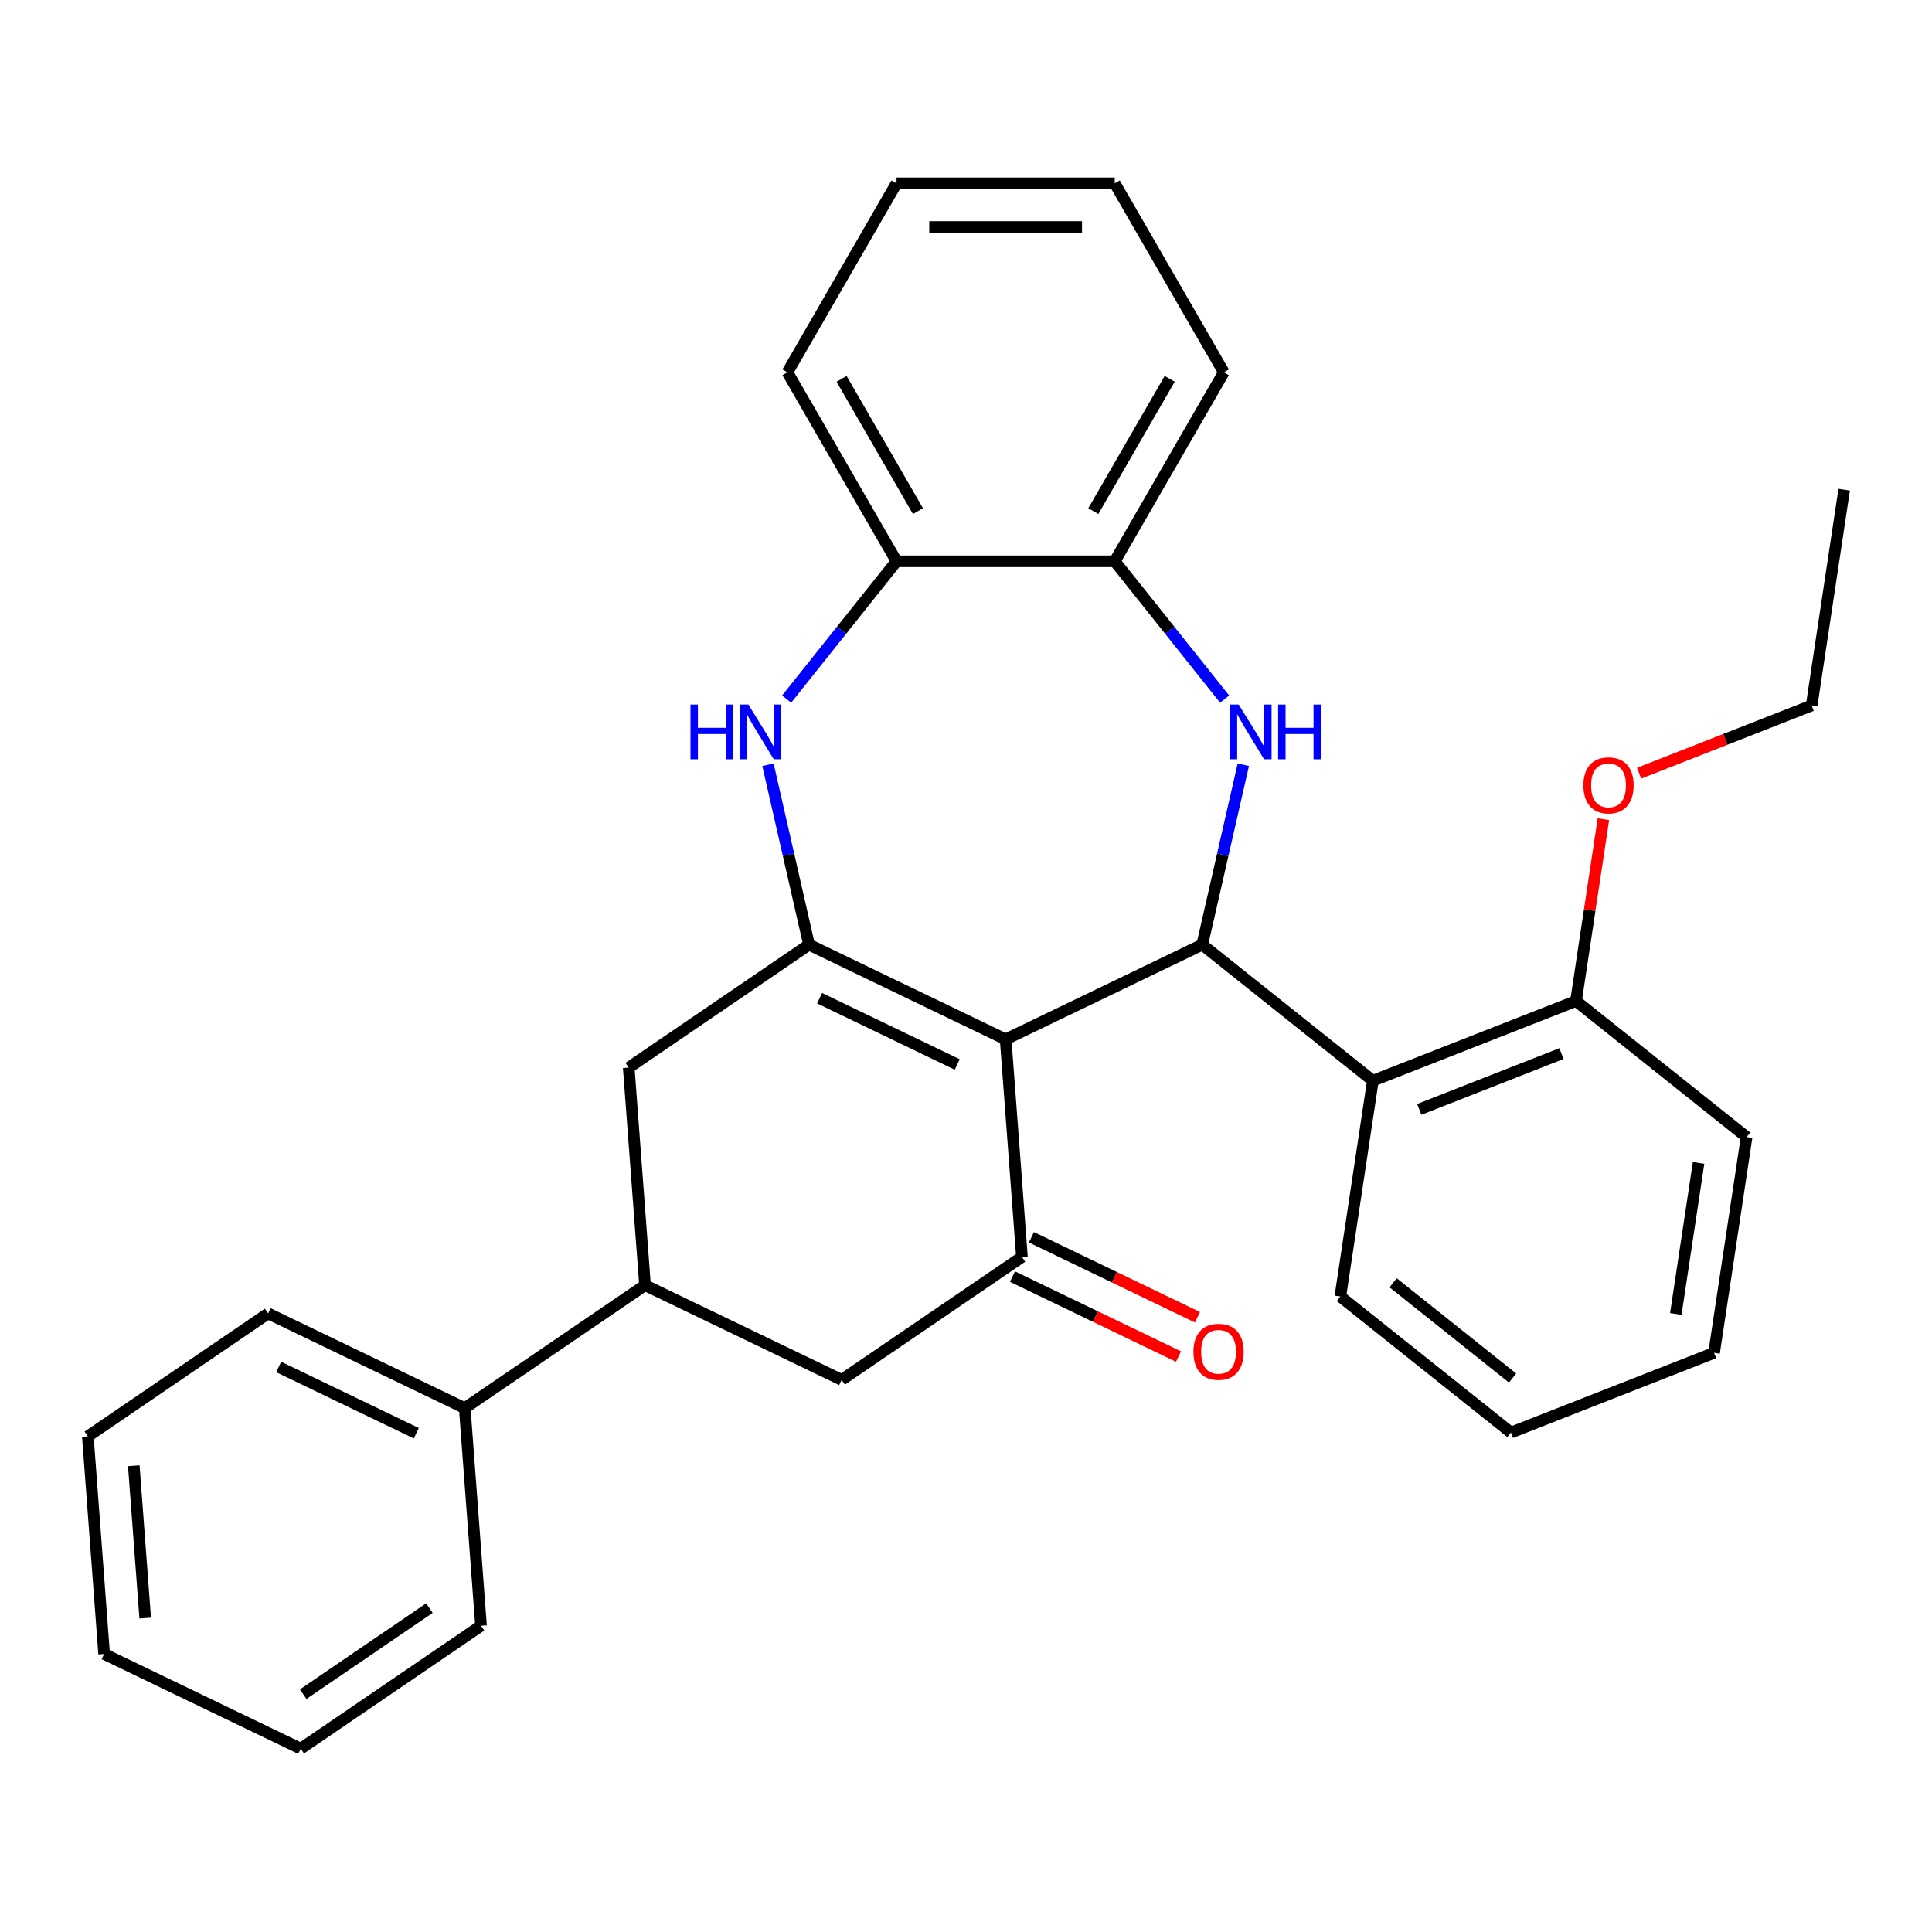 <?xml version='1.0' encoding='iso-8859-1'?>
<svg version='1.1' baseProfile='full'
              xmlns='http://www.w3.org/2000/svg'
                      xmlns:rdkit='http://www.rdkit.org/xml'
                      xmlns:xlink='http://www.w3.org/1999/xlink'
                  xml:space='preserve'
width='1000px' height='1000px' viewBox='0 0 1000 1000'>
<!-- END OF HEADER -->
<rect style='opacity:1.0;fill:#FFFFFF;stroke:none' width='1000' height='1000' x='0' y='0'> </rect>
<path class='bond-0' d='M 520.517,537.963 L 418.752,488.956' style='fill:none;fill-rule:evenodd;stroke:#000000;stroke-width:6px;stroke-linecap:butt;stroke-linejoin:miter;stroke-opacity:1' />
<path class='bond-0' d='M 495.451,550.965 L 424.215,516.66' style='fill:none;fill-rule:evenodd;stroke:#000000;stroke-width:6px;stroke-linecap:butt;stroke-linejoin:miter;stroke-opacity:1' />
<path class='bond-1' d='M 520.517,537.963 L 622.282,488.956' style='fill:none;fill-rule:evenodd;stroke:#000000;stroke-width:6px;stroke-linecap:butt;stroke-linejoin:miter;stroke-opacity:1' />
<path class='bond-3' d='M 520.517,537.963 L 528.958,650.598' style='fill:none;fill-rule:evenodd;stroke:#000000;stroke-width:6px;stroke-linecap:butt;stroke-linejoin:miter;stroke-opacity:1' />
<path class='bond-4' d='M 418.752,488.956 L 408.123,442.388' style='fill:none;fill-rule:evenodd;stroke:#000000;stroke-width:6px;stroke-linecap:butt;stroke-linejoin:miter;stroke-opacity:1' />
<path class='bond-4' d='M 408.123,442.388 L 397.494,395.821' style='fill:none;fill-rule:evenodd;stroke:#0000FF;stroke-width:6px;stroke-linecap:butt;stroke-linejoin:miter;stroke-opacity:1' />
<path class='bond-7' d='M 418.752,488.956 L 325.428,552.583' style='fill:none;fill-rule:evenodd;stroke:#000000;stroke-width:6px;stroke-linecap:butt;stroke-linejoin:miter;stroke-opacity:1' />
<path class='bond-2' d='M 622.282,488.956 L 632.911,442.388' style='fill:none;fill-rule:evenodd;stroke:#000000;stroke-width:6px;stroke-linecap:butt;stroke-linejoin:miter;stroke-opacity:1' />
<path class='bond-2' d='M 632.911,442.388 L 643.54,395.821' style='fill:none;fill-rule:evenodd;stroke:#0000FF;stroke-width:6px;stroke-linecap:butt;stroke-linejoin:miter;stroke-opacity:1' />
<path class='bond-5' d='M 622.282,488.956 L 710.591,559.379' style='fill:none;fill-rule:evenodd;stroke:#000000;stroke-width:6px;stroke-linecap:butt;stroke-linejoin:miter;stroke-opacity:1' />
<path class='bond-6' d='M 633.872,361.853 L 605.432,326.191' style='fill:none;fill-rule:evenodd;stroke:#0000FF;stroke-width:6px;stroke-linecap:butt;stroke-linejoin:miter;stroke-opacity:1' />
<path class='bond-6' d='M 605.432,326.191 L 576.992,290.528' style='fill:none;fill-rule:evenodd;stroke:#000000;stroke-width:6px;stroke-linecap:butt;stroke-linejoin:miter;stroke-opacity:1' />
<path class='bond-10' d='M 528.958,650.598 L 435.634,714.226' style='fill:none;fill-rule:evenodd;stroke:#000000;stroke-width:6px;stroke-linecap:butt;stroke-linejoin:miter;stroke-opacity:1' />
<path class='bond-11' d='M 524.057,660.775 L 567.028,681.468' style='fill:none;fill-rule:evenodd;stroke:#000000;stroke-width:6px;stroke-linecap:butt;stroke-linejoin:miter;stroke-opacity:1' />
<path class='bond-11' d='M 567.028,681.468 L 609.998,702.162' style='fill:none;fill-rule:evenodd;stroke:#FF0000;stroke-width:6px;stroke-linecap:butt;stroke-linejoin:miter;stroke-opacity:1' />
<path class='bond-11' d='M 533.859,640.422 L 576.829,661.115' style='fill:none;fill-rule:evenodd;stroke:#000000;stroke-width:6px;stroke-linecap:butt;stroke-linejoin:miter;stroke-opacity:1' />
<path class='bond-11' d='M 576.829,661.115 L 619.8,681.809' style='fill:none;fill-rule:evenodd;stroke:#FF0000;stroke-width:6px;stroke-linecap:butt;stroke-linejoin:miter;stroke-opacity:1' />
<path class='bond-8' d='M 407.162,361.853 L 435.602,326.191' style='fill:none;fill-rule:evenodd;stroke:#0000FF;stroke-width:6px;stroke-linecap:butt;stroke-linejoin:miter;stroke-opacity:1' />
<path class='bond-8' d='M 435.602,326.191 L 464.042,290.528' style='fill:none;fill-rule:evenodd;stroke:#000000;stroke-width:6px;stroke-linecap:butt;stroke-linejoin:miter;stroke-opacity:1' />
<path class='bond-12' d='M 710.591,559.379 L 815.734,518.114' style='fill:none;fill-rule:evenodd;stroke:#000000;stroke-width:6px;stroke-linecap:butt;stroke-linejoin:miter;stroke-opacity:1' />
<path class='bond-12' d='M 734.615,574.218 L 808.215,545.332' style='fill:none;fill-rule:evenodd;stroke:#000000;stroke-width:6px;stroke-linecap:butt;stroke-linejoin:miter;stroke-opacity:1' />
<path class='bond-15' d='M 710.591,559.379 L 693.756,671.069' style='fill:none;fill-rule:evenodd;stroke:#000000;stroke-width:6px;stroke-linecap:butt;stroke-linejoin:miter;stroke-opacity:1' />
<path class='bond-16' d='M 576.992,290.528 L 633.468,192.71' style='fill:none;fill-rule:evenodd;stroke:#000000;stroke-width:6px;stroke-linecap:butt;stroke-linejoin:miter;stroke-opacity:1' />
<path class='bond-16' d='M 565.9,264.561 L 605.433,196.088' style='fill:none;fill-rule:evenodd;stroke:#000000;stroke-width:6px;stroke-linecap:butt;stroke-linejoin:miter;stroke-opacity:1' />
<path class='bond-31' d='M 576.992,290.528 L 464.042,290.528' style='fill:none;fill-rule:evenodd;stroke:#000000;stroke-width:6px;stroke-linecap:butt;stroke-linejoin:miter;stroke-opacity:1' />
<path class='bond-30' d='M 325.428,552.583 L 333.868,665.218' style='fill:none;fill-rule:evenodd;stroke:#000000;stroke-width:6px;stroke-linecap:butt;stroke-linejoin:miter;stroke-opacity:1' />
<path class='bond-17' d='M 464.042,290.528 L 407.566,192.71' style='fill:none;fill-rule:evenodd;stroke:#000000;stroke-width:6px;stroke-linecap:butt;stroke-linejoin:miter;stroke-opacity:1' />
<path class='bond-17' d='M 475.134,264.561 L 435.601,196.088' style='fill:none;fill-rule:evenodd;stroke:#000000;stroke-width:6px;stroke-linecap:butt;stroke-linejoin:miter;stroke-opacity:1' />
<path class='bond-9' d='M 333.868,665.218 L 435.634,714.226' style='fill:none;fill-rule:evenodd;stroke:#000000;stroke-width:6px;stroke-linecap:butt;stroke-linejoin:miter;stroke-opacity:1' />
<path class='bond-13' d='M 333.868,665.218 L 240.544,728.846' style='fill:none;fill-rule:evenodd;stroke:#000000;stroke-width:6px;stroke-linecap:butt;stroke-linejoin:miter;stroke-opacity:1' />
<path class='bond-14' d='M 815.734,518.114 L 822.826,471.061' style='fill:none;fill-rule:evenodd;stroke:#000000;stroke-width:6px;stroke-linecap:butt;stroke-linejoin:miter;stroke-opacity:1' />
<path class='bond-14' d='M 822.826,471.061 L 829.918,424.008' style='fill:none;fill-rule:evenodd;stroke:#FF0000;stroke-width:6px;stroke-linecap:butt;stroke-linejoin:miter;stroke-opacity:1' />
<path class='bond-18' d='M 815.734,518.114 L 904.042,588.538' style='fill:none;fill-rule:evenodd;stroke:#000000;stroke-width:6px;stroke-linecap:butt;stroke-linejoin:miter;stroke-opacity:1' />
<path class='bond-19' d='M 240.544,728.846 L 138.779,679.838' style='fill:none;fill-rule:evenodd;stroke:#000000;stroke-width:6px;stroke-linecap:butt;stroke-linejoin:miter;stroke-opacity:1' />
<path class='bond-19' d='M 215.478,741.848 L 144.242,707.542' style='fill:none;fill-rule:evenodd;stroke:#000000;stroke-width:6px;stroke-linecap:butt;stroke-linejoin:miter;stroke-opacity:1' />
<path class='bond-20' d='M 240.544,728.846 L 248.985,841.481' style='fill:none;fill-rule:evenodd;stroke:#000000;stroke-width:6px;stroke-linecap:butt;stroke-linejoin:miter;stroke-opacity:1' />
<path class='bond-21' d='M 848.392,400.214 L 893.051,382.687' style='fill:none;fill-rule:evenodd;stroke:#FF0000;stroke-width:6px;stroke-linecap:butt;stroke-linejoin:miter;stroke-opacity:1' />
<path class='bond-21' d='M 893.051,382.687 L 937.711,365.159' style='fill:none;fill-rule:evenodd;stroke:#000000;stroke-width:6px;stroke-linecap:butt;stroke-linejoin:miter;stroke-opacity:1' />
<path class='bond-22' d='M 693.756,671.069 L 782.065,741.492' style='fill:none;fill-rule:evenodd;stroke:#000000;stroke-width:6px;stroke-linecap:butt;stroke-linejoin:miter;stroke-opacity:1' />
<path class='bond-22' d='M 721.087,663.971 L 782.903,713.267' style='fill:none;fill-rule:evenodd;stroke:#000000;stroke-width:6px;stroke-linecap:butt;stroke-linejoin:miter;stroke-opacity:1' />
<path class='bond-24' d='M 633.468,192.71 L 576.992,94.892' style='fill:none;fill-rule:evenodd;stroke:#000000;stroke-width:6px;stroke-linecap:butt;stroke-linejoin:miter;stroke-opacity:1' />
<path class='bond-25' d='M 407.566,192.71 L 464.042,94.892' style='fill:none;fill-rule:evenodd;stroke:#000000;stroke-width:6px;stroke-linecap:butt;stroke-linejoin:miter;stroke-opacity:1' />
<path class='bond-32' d='M 904.042,588.538 L 887.208,700.227' style='fill:none;fill-rule:evenodd;stroke:#000000;stroke-width:6px;stroke-linecap:butt;stroke-linejoin:miter;stroke-opacity:1' />
<path class='bond-32' d='M 879.179,601.924 L 867.395,680.107' style='fill:none;fill-rule:evenodd;stroke:#000000;stroke-width:6px;stroke-linecap:butt;stroke-linejoin:miter;stroke-opacity:1' />
<path class='bond-27' d='M 138.779,679.838 L 45.455,743.466' style='fill:none;fill-rule:evenodd;stroke:#000000;stroke-width:6px;stroke-linecap:butt;stroke-linejoin:miter;stroke-opacity:1' />
<path class='bond-26' d='M 248.985,841.481 L 155.661,905.108' style='fill:none;fill-rule:evenodd;stroke:#000000;stroke-width:6px;stroke-linecap:butt;stroke-linejoin:miter;stroke-opacity:1' />
<path class='bond-26' d='M 222.261,832.36 L 156.934,876.899' style='fill:none;fill-rule:evenodd;stroke:#000000;stroke-width:6px;stroke-linecap:butt;stroke-linejoin:miter;stroke-opacity:1' />
<path class='bond-23' d='M 937.711,365.159 L 954.545,253.47' style='fill:none;fill-rule:evenodd;stroke:#000000;stroke-width:6px;stroke-linecap:butt;stroke-linejoin:miter;stroke-opacity:1' />
<path class='bond-28' d='M 782.065,741.492 L 887.208,700.227' style='fill:none;fill-rule:evenodd;stroke:#000000;stroke-width:6px;stroke-linecap:butt;stroke-linejoin:miter;stroke-opacity:1' />
<path class='bond-33' d='M 576.992,94.892 L 464.042,94.892' style='fill:none;fill-rule:evenodd;stroke:#000000;stroke-width:6px;stroke-linecap:butt;stroke-linejoin:miter;stroke-opacity:1' />
<path class='bond-33' d='M 560.05,117.482 L 480.984,117.482' style='fill:none;fill-rule:evenodd;stroke:#000000;stroke-width:6px;stroke-linecap:butt;stroke-linejoin:miter;stroke-opacity:1' />
<path class='bond-29' d='M 155.661,905.108 L 53.895,856.101' style='fill:none;fill-rule:evenodd;stroke:#000000;stroke-width:6px;stroke-linecap:butt;stroke-linejoin:miter;stroke-opacity:1' />
<path class='bond-34' d='M 45.455,743.466 L 53.895,856.101' style='fill:none;fill-rule:evenodd;stroke:#000000;stroke-width:6px;stroke-linecap:butt;stroke-linejoin:miter;stroke-opacity:1' />
<path class='bond-34' d='M 69.248,758.673 L 75.156,837.517' style='fill:none;fill-rule:evenodd;stroke:#000000;stroke-width:6px;stroke-linecap:butt;stroke-linejoin:miter;stroke-opacity:1' />
<path  class='atom-3' d='M 641.156 364.677
L 650.436 379.677
Q 651.356 381.157, 652.836 383.837
Q 654.316 386.517, 654.396 386.677
L 654.396 364.677
L 658.156 364.677
L 658.156 392.997
L 654.276 392.997
L 644.316 376.597
Q 643.156 374.677, 641.916 372.477
Q 640.716 370.277, 640.356 369.597
L 640.356 392.997
L 636.676 392.997
L 636.676 364.677
L 641.156 364.677
' fill='#0000FF'/>
<path  class='atom-3' d='M 661.556 364.677
L 665.396 364.677
L 665.396 376.717
L 679.876 376.717
L 679.876 364.677
L 683.716 364.677
L 683.716 392.997
L 679.876 392.997
L 679.876 379.917
L 665.396 379.917
L 665.396 392.997
L 661.556 392.997
L 661.556 364.677
' fill='#0000FF'/>
<path  class='atom-5' d='M 357.398 364.677
L 361.238 364.677
L 361.238 376.717
L 375.718 376.717
L 375.718 364.677
L 379.558 364.677
L 379.558 392.997
L 375.718 392.997
L 375.718 379.917
L 361.238 379.917
L 361.238 392.997
L 357.398 392.997
L 357.398 364.677
' fill='#0000FF'/>
<path  class='atom-5' d='M 387.358 364.677
L 396.638 379.677
Q 397.558 381.157, 399.038 383.837
Q 400.518 386.517, 400.598 386.677
L 400.598 364.677
L 404.358 364.677
L 404.358 392.997
L 400.478 392.997
L 390.518 376.597
Q 389.358 374.677, 388.118 372.477
Q 386.918 370.277, 386.558 369.597
L 386.558 392.997
L 382.878 392.997
L 382.878 364.677
L 387.358 364.677
' fill='#0000FF'/>
<path  class='atom-12' d='M 617.723 699.686
Q 617.723 692.886, 621.083 689.086
Q 624.443 685.286, 630.723 685.286
Q 637.003 685.286, 640.363 689.086
Q 643.723 692.886, 643.723 699.686
Q 643.723 706.566, 640.323 710.486
Q 636.923 714.366, 630.723 714.366
Q 624.483 714.366, 621.083 710.486
Q 617.723 706.606, 617.723 699.686
M 630.723 711.166
Q 635.043 711.166, 637.363 708.286
Q 639.723 705.366, 639.723 699.686
Q 639.723 694.126, 637.363 691.326
Q 635.043 688.486, 630.723 688.486
Q 626.403 688.486, 624.043 691.286
Q 621.723 694.086, 621.723 699.686
Q 621.723 705.406, 624.043 708.286
Q 626.403 711.166, 630.723 711.166
' fill='#FF0000'/>
<path  class='atom-15' d='M 819.568 406.505
Q 819.568 399.705, 822.928 395.905
Q 826.288 392.105, 832.568 392.105
Q 838.848 392.105, 842.208 395.905
Q 845.568 399.705, 845.568 406.505
Q 845.568 413.385, 842.168 417.305
Q 838.768 421.185, 832.568 421.185
Q 826.328 421.185, 822.928 417.305
Q 819.568 413.425, 819.568 406.505
M 832.568 417.985
Q 836.888 417.985, 839.208 415.105
Q 841.568 412.185, 841.568 406.505
Q 841.568 400.945, 839.208 398.145
Q 836.888 395.305, 832.568 395.305
Q 828.248 395.305, 825.888 398.105
Q 823.568 400.905, 823.568 406.505
Q 823.568 412.225, 825.888 415.105
Q 828.248 417.985, 832.568 417.985
' fill='#FF0000'/>
</svg>
